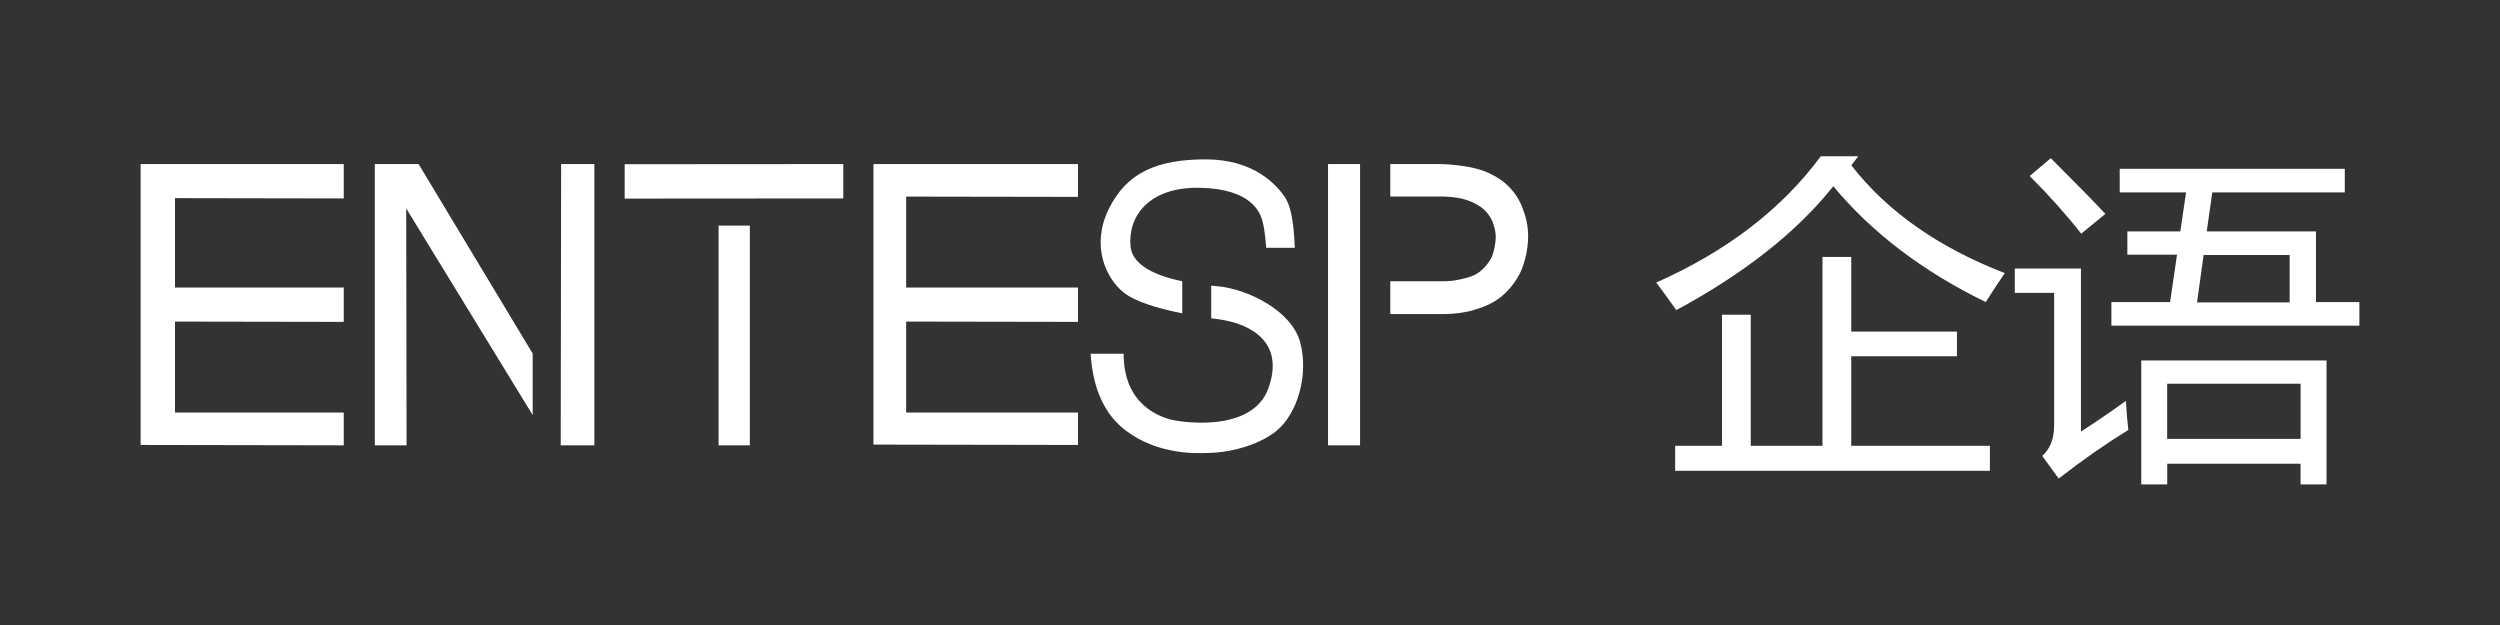 <?xml version="1.0" encoding="UTF-8"?>
<svg width="160px" height="40px" viewBox="0 0 160 40" version="1.1" xmlns="http://www.w3.org/2000/svg" xmlns:xlink="http://www.w3.org/1999/xlink">
    <rect x="0" y="0" width="160" height="40" fill="#333333" stroke="none"/>
    <!-- Generator: Sketch 59.1 (86144) - https://sketch.com -->
    <title>编组 11</title>
    <desc>Created with Sketch.</desc>
    <g id="登录页" stroke="none" stroke-width="1" fill="none" fill-rule="evenodd">
        <g id="cc主控备份-2" transform="translate(-882, -370)">
            <g id="login_logo" transform="translate(882, 370)">
                <g id="编组-9">
                    <g id="编组-11">
                        <rect id="矩形" fill-opacity="0" fill="#D8D8D8" x="0" y="0" width="160" height="40"></rect>
                        <path d="M148.897,23.071 L148.897,31 L147.235,31 L147.235,29.678 L138.703,29.678 L138.703,31 L137.041,31 L137.041,23.071 L148.897,23.071 Z M133.181,17.186 L133.181,27.624 C134.221,26.947 135.18,26.292 136.056,25.658 C136.101,26.407 136.153,27.026 136.212,27.516 C134.741,28.424 133.255,29.461 131.755,30.628 L131.755,30.628 L130.707,29.18 C131.212,28.719 131.465,28.071 131.465,27.235 L131.465,27.235 L131.465,18.742 L128.946,18.742 L128.946,17.186 L133.181,17.186 Z M118.48,16.442 L118.48,21.222 L125.245,21.222 L125.245,22.801 L118.48,22.801 L118.48,28.532 L127.353,28.532 L127.353,30.133 L107.211,30.133 L107.211,28.532 L110.206,28.532 L110.206,20.141 L112.047,20.141 L112.047,28.532 L116.639,28.532 L116.639,16.442 L118.48,16.442 Z M77.517,18.283 C77.664,18.298 77.804,18.31 77.936,18.322 C79.786,18.48 82.671,19.852 83.217,21.927 C83.764,24.002 83.042,26.464 81.699,27.571 C80.782,28.327 79.085,28.963 77.227,28.993 L77.141,28.994 C76.617,29.003 74.14,29.13 72.069,27.571 C70.699,26.541 69.943,24.897 69.801,22.64 L70.065,22.637 C70.434,22.635 71.049,22.636 71.912,22.64 C71.912,26.015 74.366,26.664 74.813,26.822 C75.259,26.979 80.09,27.817 81.168,24.872 C82.246,21.927 80.09,20.711 77.936,20.425 C77.798,20.407 77.659,20.388 77.517,20.368 L77.517,18.283 Z M47.989,14.437 L47.989,28.5 L45.989,28.5 L45.989,14.437 L47.989,14.437 Z M87.044,10.5 L87.044,28.5 L84.994,28.5 L84.994,10.5 L87.044,10.5 Z M38.04,10.5 L38.04,28.5 L35.886,28.5 L35.913,10.5 L38.04,10.5 Z M22,10.5 L22,12.7 L11.2,12.681 L11.2,18.4 L22,18.4 L22,20.6 L11.2,20.581 L11.2,26.4 L22,26.4 L22,28.5 L9,28.477 L9,10.5 L22,10.5 Z M26.789,10.5 L34.091,22.625 L34.091,26.563 L25.997,13.339 L26.02,28.5 L23.988,28.5 L23.988,10.5 L26.789,10.5 Z M68.991,10.5 L68.991,12.6 L57.993,12.582 L57.993,18.4 L68.991,18.4 L68.991,20.6 L57.993,20.581 L57.993,26.4 L68.991,26.4 L68.991,28.477 L55.901,28.454 L55.901,10.5 L68.991,10.5 Z M147.239,24.558 L138.698,24.558 L138.698,28.088 L147.239,28.088 L147.239,24.558 Z M150.066,10.805 L150.066,12.313 L141.586,12.313 L141.231,14.811 L148.221,14.811 L148.221,19.333 L151,19.333 L151,20.841 L135.129,20.841 L135.129,19.333 L138.886,19.333 L139.33,16.297 L136.151,16.297 L136.151,14.811 L139.541,14.811 L139.908,12.313 L135.662,12.313 L135.662,10.805 L150.066,10.805 Z M92.178,10.5 C92.761,10.513 93.345,10.571 93.928,10.674 L94.178,10.721 C94.904,10.868 95.564,11.156 96.156,11.583 C96.705,12.01 97.112,12.533 97.379,13.152 C97.66,13.859 97.801,14.409 97.801,15.161 C97.786,15.912 97.638,16.634 97.356,17.327 C97.06,17.96 96.645,18.505 96.112,18.962 C95.534,19.433 94.912,19.673 94.201,19.879 C93.661,20.01 93.121,20.083 92.581,20.097 L92.378,20.1 L88.978,20.1 L88.978,18 L92.219,18 C92.623,18.014 93.027,17.976 93.432,17.885 L93.508,17.868 C93.967,17.765 94.36,17.665 94.73,17.371 C95.056,17.105 95.308,16.789 95.486,16.42 C95.634,16.023 95.715,15.603 95.73,15.161 C95.715,14.748 95.641,14.53 95.508,14.147 C95.345,13.793 95.108,13.498 94.797,13.263 C94.411,12.997 93.997,12.813 93.552,12.71 C93.171,12.634 92.79,12.591 92.409,12.58 L92.219,12.577 L88.978,12.58 L88.978,10.502 L92.178,10.5 Z M77.17,10.2 C80.274,10.2 81.711,11.843 82.246,12.636 C82.596,13.154 82.801,14.196 82.862,15.76 L82.866,15.86 L81.035,15.86 L81.025,15.727 C80.967,15.016 80.893,14.494 80.803,14.163 L80.797,14.143 C80.651,13.617 80.124,12.094 76.817,12.019 C73.51,11.944 72.182,13.855 72.353,15.761 C72.466,17.021 74.061,17.665 75.663,18.003 L75.663,20.054 L75.563,20.033 C74.061,19.726 72.635,19.298 71.912,18.717 C70.804,17.828 69.801,15.761 70.951,13.397 C72.102,11.033 74.066,10.2 77.17,10.2 Z M118.928,10 L118.485,10.582 C120.791,13.542 124.066,15.841 128.309,17.479 C127.984,17.939 127.577,18.556 127.089,19.332 C123.053,17.364 119.801,14.892 117.332,11.918 C115.011,14.835 111.662,17.479 107.286,19.85 C106.902,19.304 106.473,18.714 106,18.082 C110.509,16.085 114.02,13.391 116.533,10 L116.533,10 L118.928,10 Z M146.538,16.319 L141.031,16.319 L140.61,19.354 L146.538,19.354 L146.538,16.319 Z M131.252,10.124 C132.859,11.727 134.024,12.916 134.746,13.689 L134.746,13.689 L133.198,14.956 C132.269,13.767 131.17,12.536 129.902,11.262 L129.902,11.262 Z M53.971,10.5 L53.971,12.7 L39.979,12.71 L39.979,10.51 L53.971,10.5 Z" id="形状结合" fill="#FFFFFF" fill-rule="nonzero"></path>
                    </g>
                </g>
            </g>
        </g>
    </g>
</svg>